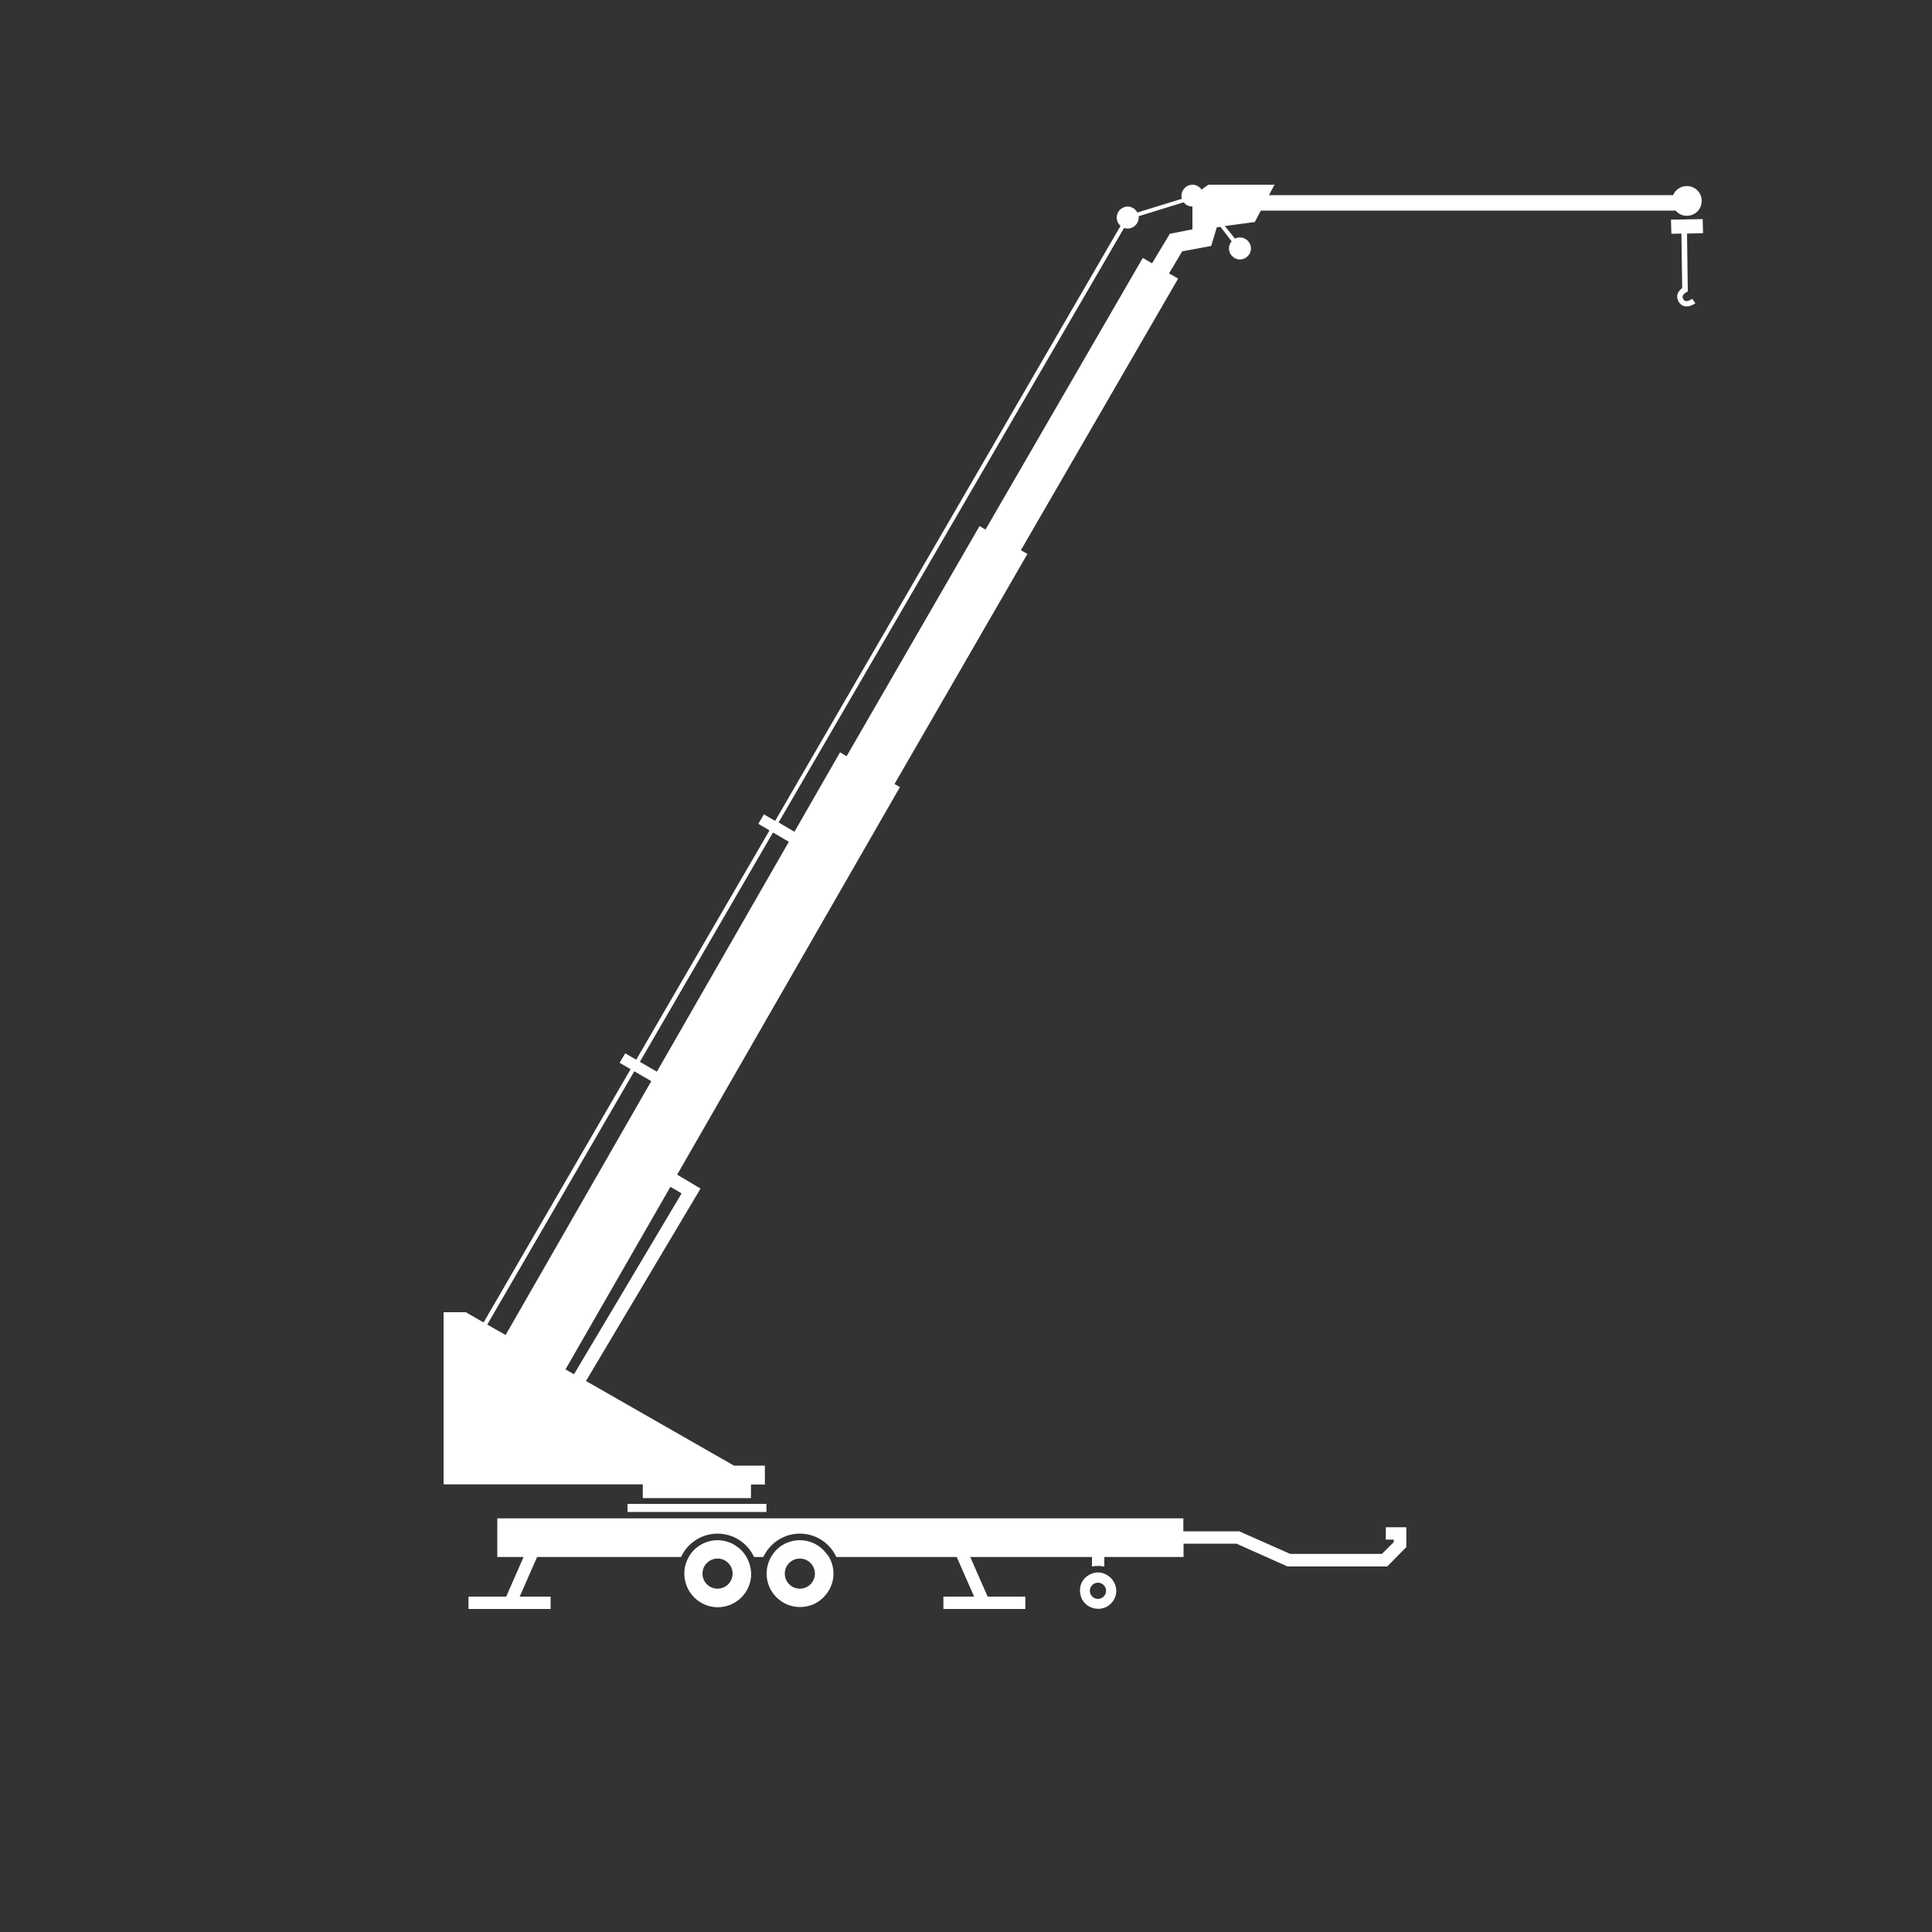 <?xml version="1.0" encoding="UTF-8"?>
<svg xmlns="http://www.w3.org/2000/svg" xmlns:xlink="http://www.w3.org/1999/xlink" version="1.1" id="Layer_2_1_" x="0px" y="0px" viewBox="0 0 1000 1000" style="enable-background:new 0 0 1000 1000;" xml:space="preserve">
<rect x="0" y="0" width="1000" height="1000" fill="#333333" stroke="none"/>
<style type="text/css">
	.st0{fill:#FFFFFF;}
</style>
<g>
	<path class="st0" d="M382.4,801.2c-0.9-0.7-1.8-1.3-2.8-1.9c-2.4-1.3-5.3-2.1-8.2-2.1s-5.8,0.8-8.2,2.1c-1,0.5-1.9,1.2-2.8,1.9   c-0.9,0.7-1.6,1.5-2.3,2.3c-0.6,0.7-1.1,1.5-1.5,2.2c-1.2,2.1-2.1,4.5-2.3,7c-0.1,0.6-0.1,1.2-0.1,1.8s0,1.2,0.1,1.8   c0.1,1.2,0.4,2.3,0.7,3.4c0.2,0.5,0.4,1.1,0.6,1.6c2.6,6.2,8.8,10.6,15.9,10.6c9.5,0,17.3-7.7,17.3-17.3c-0.1-3.2-1-6.2-2.5-8.8   C385.3,804.1,384,802.5,382.4,801.2z M371.4,822.3c-4.3,0-7.8-3.5-7.8-7.8s3.5-7.8,7.8-7.8s7.8,3.5,7.8,7.8   S375.7,822.3,371.4,822.3z"></path>
	<path class="st0" d="M426.2,802.3L426.2,802.3c-3.2-3.2-7.5-5.1-12.2-5.1c-2.8,0-5.4,0.7-7.7,1.8c-1.1,0.6-2.2,1.2-3.1,2   c-1.6,1.3-3,2.9-4,4.7c-1.5,2.6-2.4,5.6-2.4,8.8c0,9.5,7.7,17.3,17.3,17.3c4.8,0,9.1-1.9,12.2-5.1c3.1-3.1,5.1-7.4,5.1-12.2   c0-3.2-0.9-6.2-2.4-8.8C428.1,804.5,427.2,803.4,426.2,802.3z M414,822.3c-4.3,0-7.8-3.5-7.8-7.8s3.5-7.8,7.8-7.8s7.8,3.5,7.8,7.8   S418.3,822.3,414,822.3z"></path>
	<path class="st0" d="M571.5,814.5c-1-0.4-2.1-0.6-3.2-0.6s-2.2,0.2-3.2,0.6c-1.6,0.6-3,1.6-4,2.8c-0.6,0.7-1.1,1.5-1.4,2.3   c-0.5,1.1-0.7,2.4-0.7,3.7s0.3,2.5,0.7,3.7c0.2,0.6,0.5,1.1,0.9,1.6c0.2,0.3,0.3,0.5,0.5,0.7c0.4,0.5,0.8,0.9,1.3,1.3   c1.6,1.3,3.7,2.1,6,2.1c0.3,0,0.6,0,1,0c0.6-0.1,1.2-0.2,1.8-0.4s1.2-0.4,1.7-0.7c2.9-1.6,4.9-4.7,4.9-8.3   C577.7,819.3,575.1,815.9,571.5,814.5z M568.3,827.6c-2.3,0-4.2-1.9-4.2-4.2s1.9-4.2,4.2-4.2s4.2,1.9,4.2,4.2   S570.6,827.6,568.3,827.6z"></path>
	<path class="st0" d="M717.3,796.9h4.1v1.3l-6.1,6.1h-47.5l-26.4-11.7h-28.9v-6.7H257.4v20H271l-9,20.5h-19.5v6.4H285v-6.4h-16   l9-20.5h74.5c3.3-7.1,10.5-12.1,18.9-12.1c8.4,0,15.6,5,18.9,12.1h4.8c3.3-7.1,10.5-12.1,18.9-12.1c8.4,0,15.6,5,18.9,12.1h62.3   l9,20.5h-15.9v6.4h42.4v-6.4h-19.5l-9-20.5h63v5c1-0.3,2.1-0.4,3.2-0.4s2.2,0.2,3.2,0.4v-5h41V799H640l26.4,11.8H718l9.9-10v-10.3   h-10.6V796.9z"></path>
	<path class="st0" d="M332.8,775.4h55.9v-7h7.2v-9.8h-16l-76.6-43.8l59.3-99.6l-12.1-7.2l115.3-200.6l-2.8-1.6l68.8-119.1l-3.4-1.9   l81.4-140.6l-4.7-2.7l6.8-11.4l15-2.8l2.9-9.6l1.9-0.3l5.8,7.5c-0.9,1-1.4,2.3-1.4,3.7c0,3.1,2.6,5.7,5.7,5.7s5.7-2.6,5.7-5.7   s-2.6-5.7-5.7-5.7c-0.9,0-1.8,0.2-2.6,0.6L634,117l15.5-2.1l3.1-5.9h214.7c1.4,1.7,3.5,2.7,5.8,2.7c4.3,0,7.7-3.4,7.7-7.7   c0-4.3-3.4-7.7-7.7-7.7c-3.2,0-5.9,1.9-7.1,4.7H656.8l2.9-5.4h-34.2l-3.6,2.5c-1-1.5-2.7-2.5-4.7-2.5c-3.1,0-5.7,2.6-5.7,5.7   c0,0.6,0.1,1.1,0.2,1.6l-23,7.1c-1-1.8-2.9-3.1-5-3.1c-3.1,0-5.7,2.6-5.7,5.7c0,1.7,0.8,3.3,2,4.3L401.2,424.9l-5.8-3.4l-2.9,4.9   l5.8,3.4l-69,118.7l-5.7-3.3l-2.9,4.9l5.7,3.3l-76.1,131.1l-9.2-5.3h-11.5v89.1h103.1V775.4z M352.8,617.7l-55.7,93.6l-4.4-2.5   l54.3-94.5L352.8,617.7z M581.8,118c0.6,0.2,1.2,0.3,1.9,0.3c3.1,0,5.7-2.6,5.7-5.7c0-0.2,0-0.4,0-0.7l23.3-7.2   c1,1.4,2.7,2.2,4.5,2.2v11.8l-11.7,2.3l-9.2,15.3l-4.8-2.8l-81.4,140.6l-3.1-1.8l-68.8,119.1l-3.4-2l-23.6,41.1l-8.2-4.8L581.8,118   z M400.1,430.9l8.2,4.8L340,554.7l-8.8-5.1L400.1,430.9z M328.3,554.5l8.8,5.1L261.7,691l-9.5-5.4L328.3,554.5z"></path>
	<rect x="324.8" y="778.4" class="st0" width="71.9" height="4.2"></rect>
	<path class="st0" d="M872.4,155.8c-0.3-0.1-0.7-0.2-1.1-0.9c-0.4-0.6-0.5-1.2-0.3-1.7c0.3-1,1.4-1.7,1.8-1.9l0.8-0.4l-0.4-30   l8.3-0.2l-0.2-7.3l-16.4,0.3l0.2,7.3l5.2-0.1l0.4,28.2c-0.8,0.6-1.9,1.6-2.4,3.1c-0.4,1.3-0.2,2.7,0.6,4c0.7,1.2,1.7,2,3,2.3   c0.3,0.1,0.7,0.1,1,0.1c2.3,0,4.4-1.4,4.6-1.7l-1.7-2.3C875.3,155.1,873.6,156.1,872.4,155.8z"></path>
</g>
</svg>
